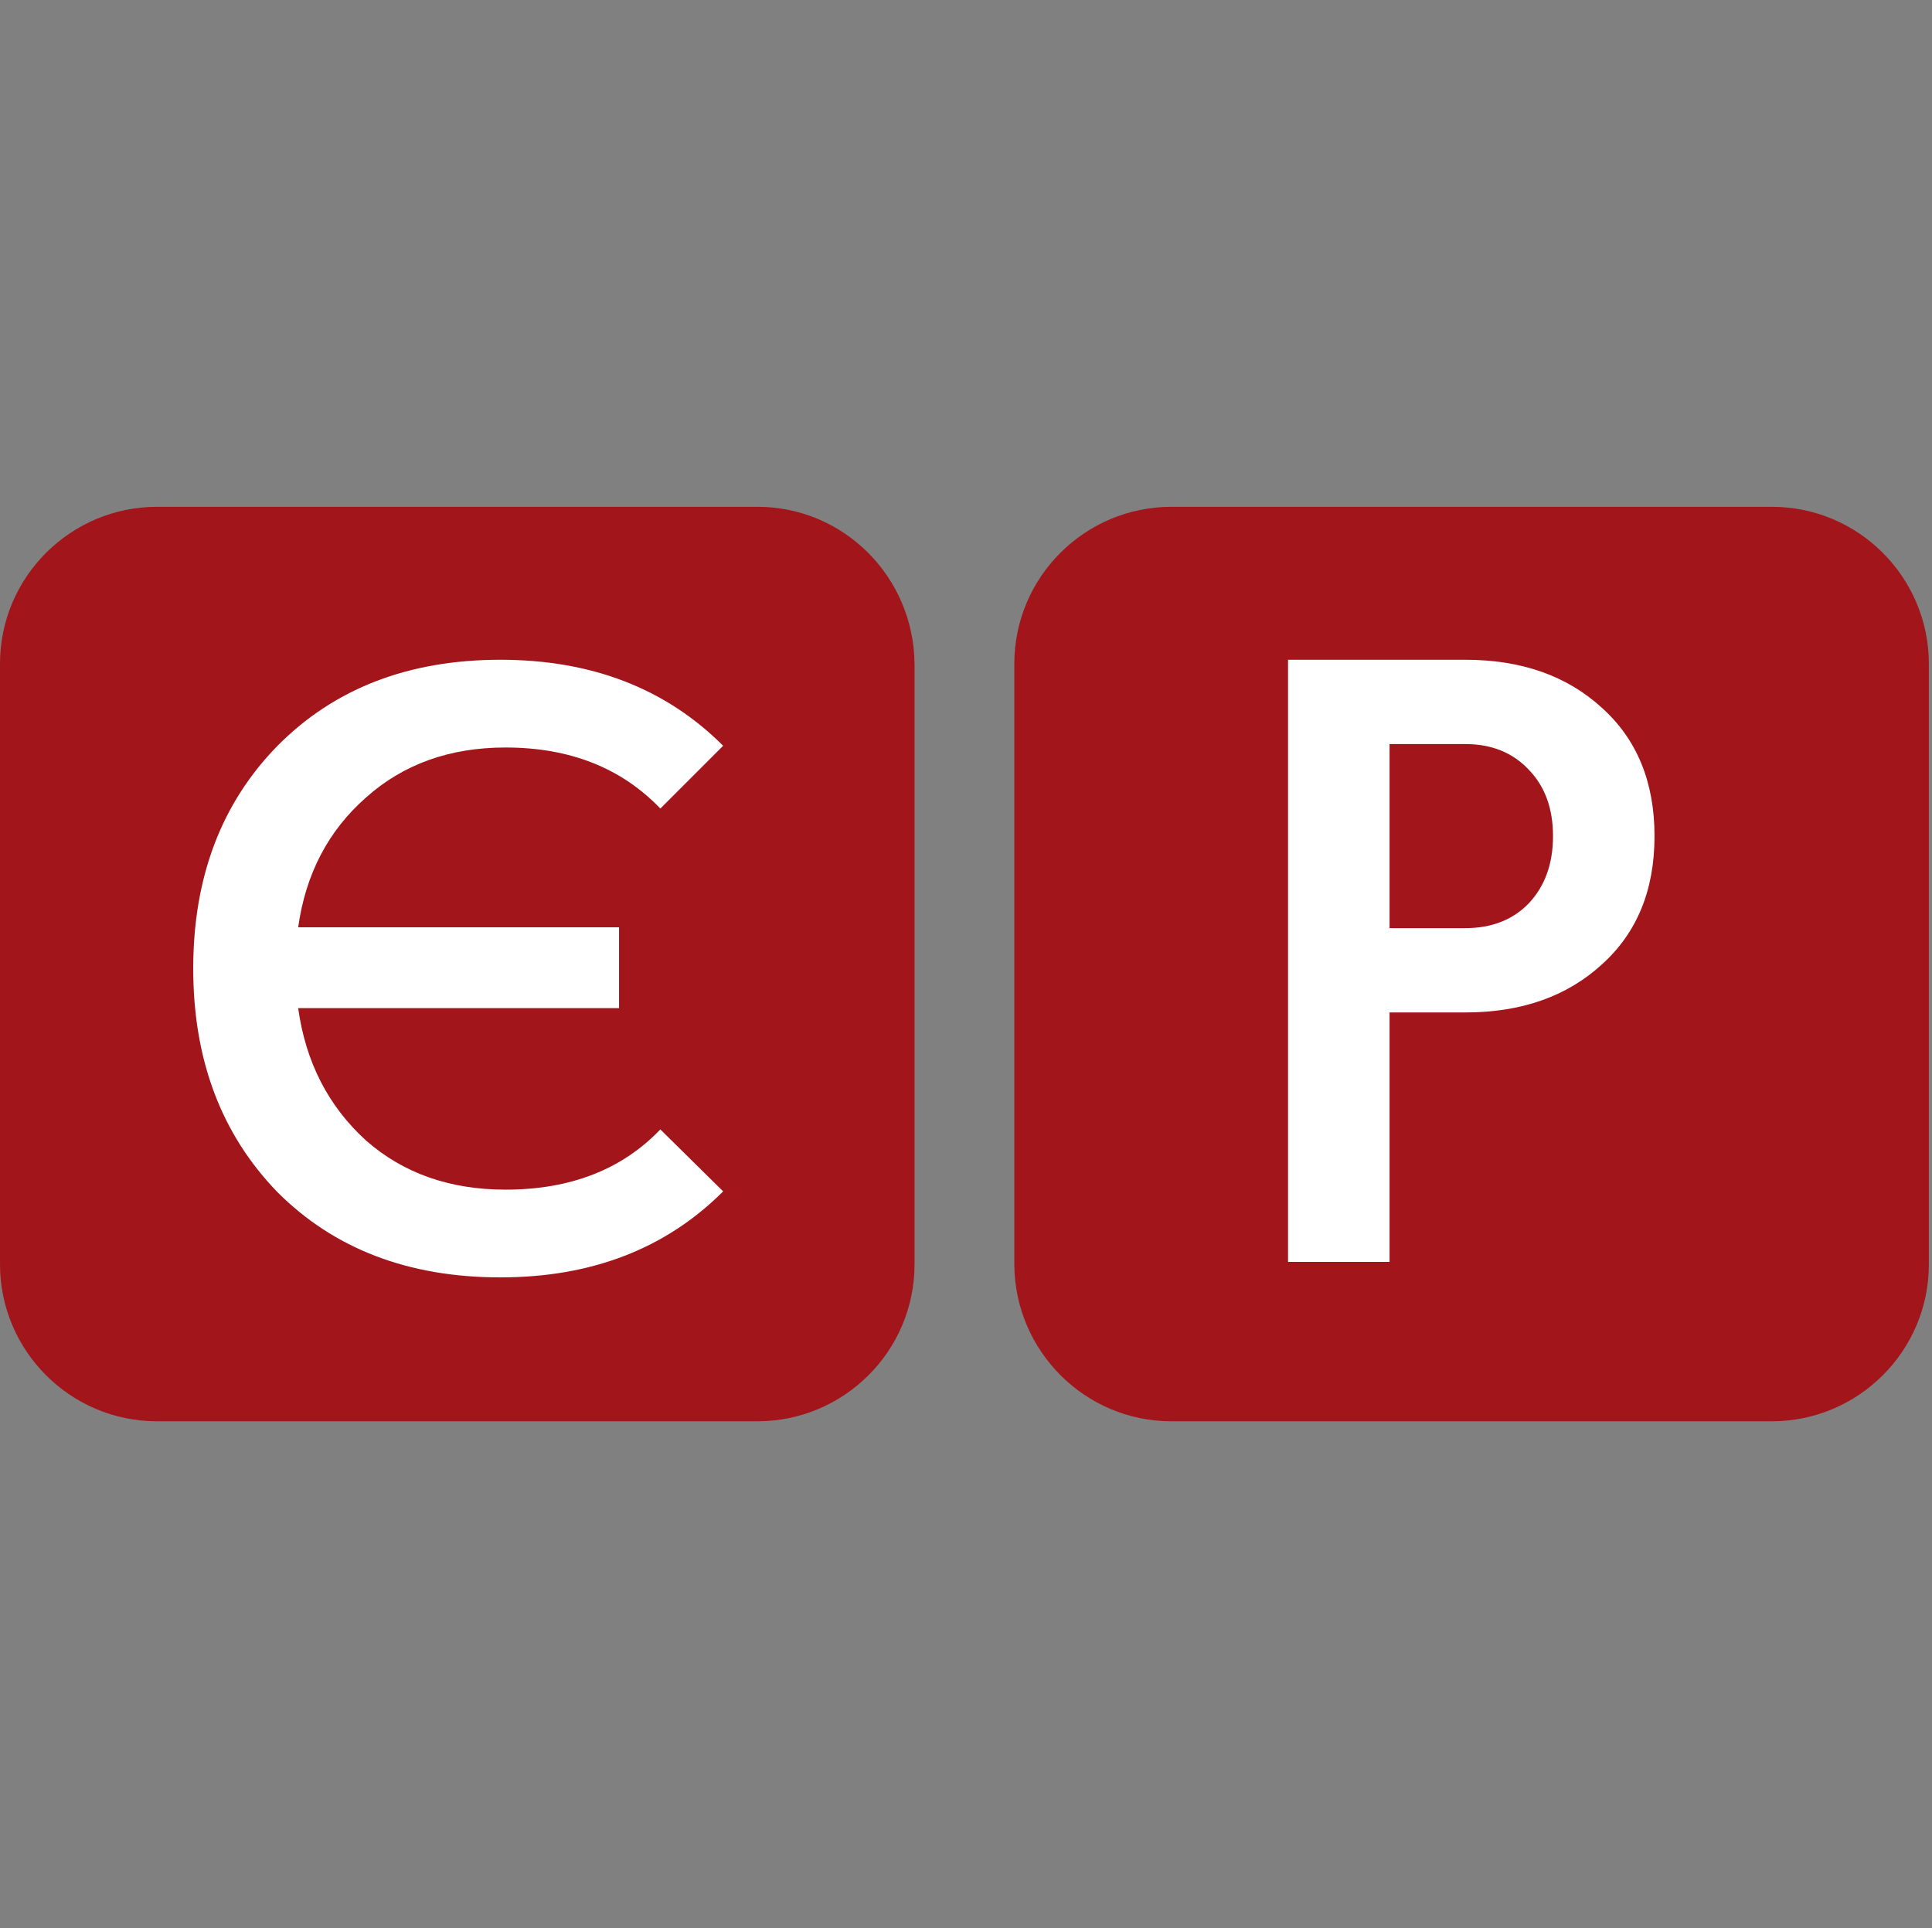 <svg xmlns="http://www.w3.org/2000/svg" width="513" height="512" viewBox="0 0 513 512" fill="none"><rect x="0" y="0" width="513" height="512" fill="#808080" stroke="none"/><path d="M201.15 134.583H41.684C18.811 134.583 0 153.18 0 176.266V335.733C0 358.605 18.597 377.416 41.684 377.416H201.15C224.023 377.416 242.834 358.819 242.834 335.733V176.266C242.62 153.18 224.023 134.583 201.15 134.583Z" fill="#A2151B"></path><path d="M134.226 198.496C119.454 198.496 107.119 202.912 97.221 211.745C87.17 220.577 81.155 232.075 79.175 246.237H164.378V267.709H79.175C81.155 282.024 87.17 293.75 97.221 302.887C107.119 311.567 119.454 315.907 134.226 315.907C151.434 315.907 165.139 310.577 175.342 299.917L192.017 316.364C176.789 331.592 157.068 339.206 132.855 339.206C108.49 339.206 88.769 331.668 73.693 316.592C58.769 301.212 51.307 281.415 51.307 257.202C51.307 232.988 58.769 213.268 73.693 198.039C88.769 182.811 108.49 175.197 132.855 175.197C157.068 175.197 176.789 182.811 192.017 198.039L175.342 214.714C164.987 203.902 151.281 198.496 134.226 198.496Z" fill="white"></path><path d="M311.015 377.418H470.482C493.354 377.418 512.165 358.821 512.165 335.734V176.268C512.165 153.395 493.568 134.584 470.482 134.584H311.015C288.142 134.584 269.331 153.181 269.331 176.268V335.948C269.545 358.821 288.142 377.418 311.015 377.418Z" fill="#A2151B"></path><path d="M368.966 335.096H342.012V175.198H389.068C403.991 175.198 416.098 179.462 425.387 187.99C434.677 196.366 439.321 207.711 439.321 222.026C439.321 236.34 434.677 247.685 425.387 256.061C416.098 264.589 403.991 268.853 389.068 268.853H368.966V335.096ZM389.068 197.584H368.966V246.467H389.068C396.073 246.467 401.707 244.259 405.971 239.843C410.235 235.274 412.367 229.335 412.367 222.026C412.367 214.716 410.235 208.853 405.971 204.437C401.707 199.868 396.073 197.584 389.068 197.584Z" fill="white"></path></svg>